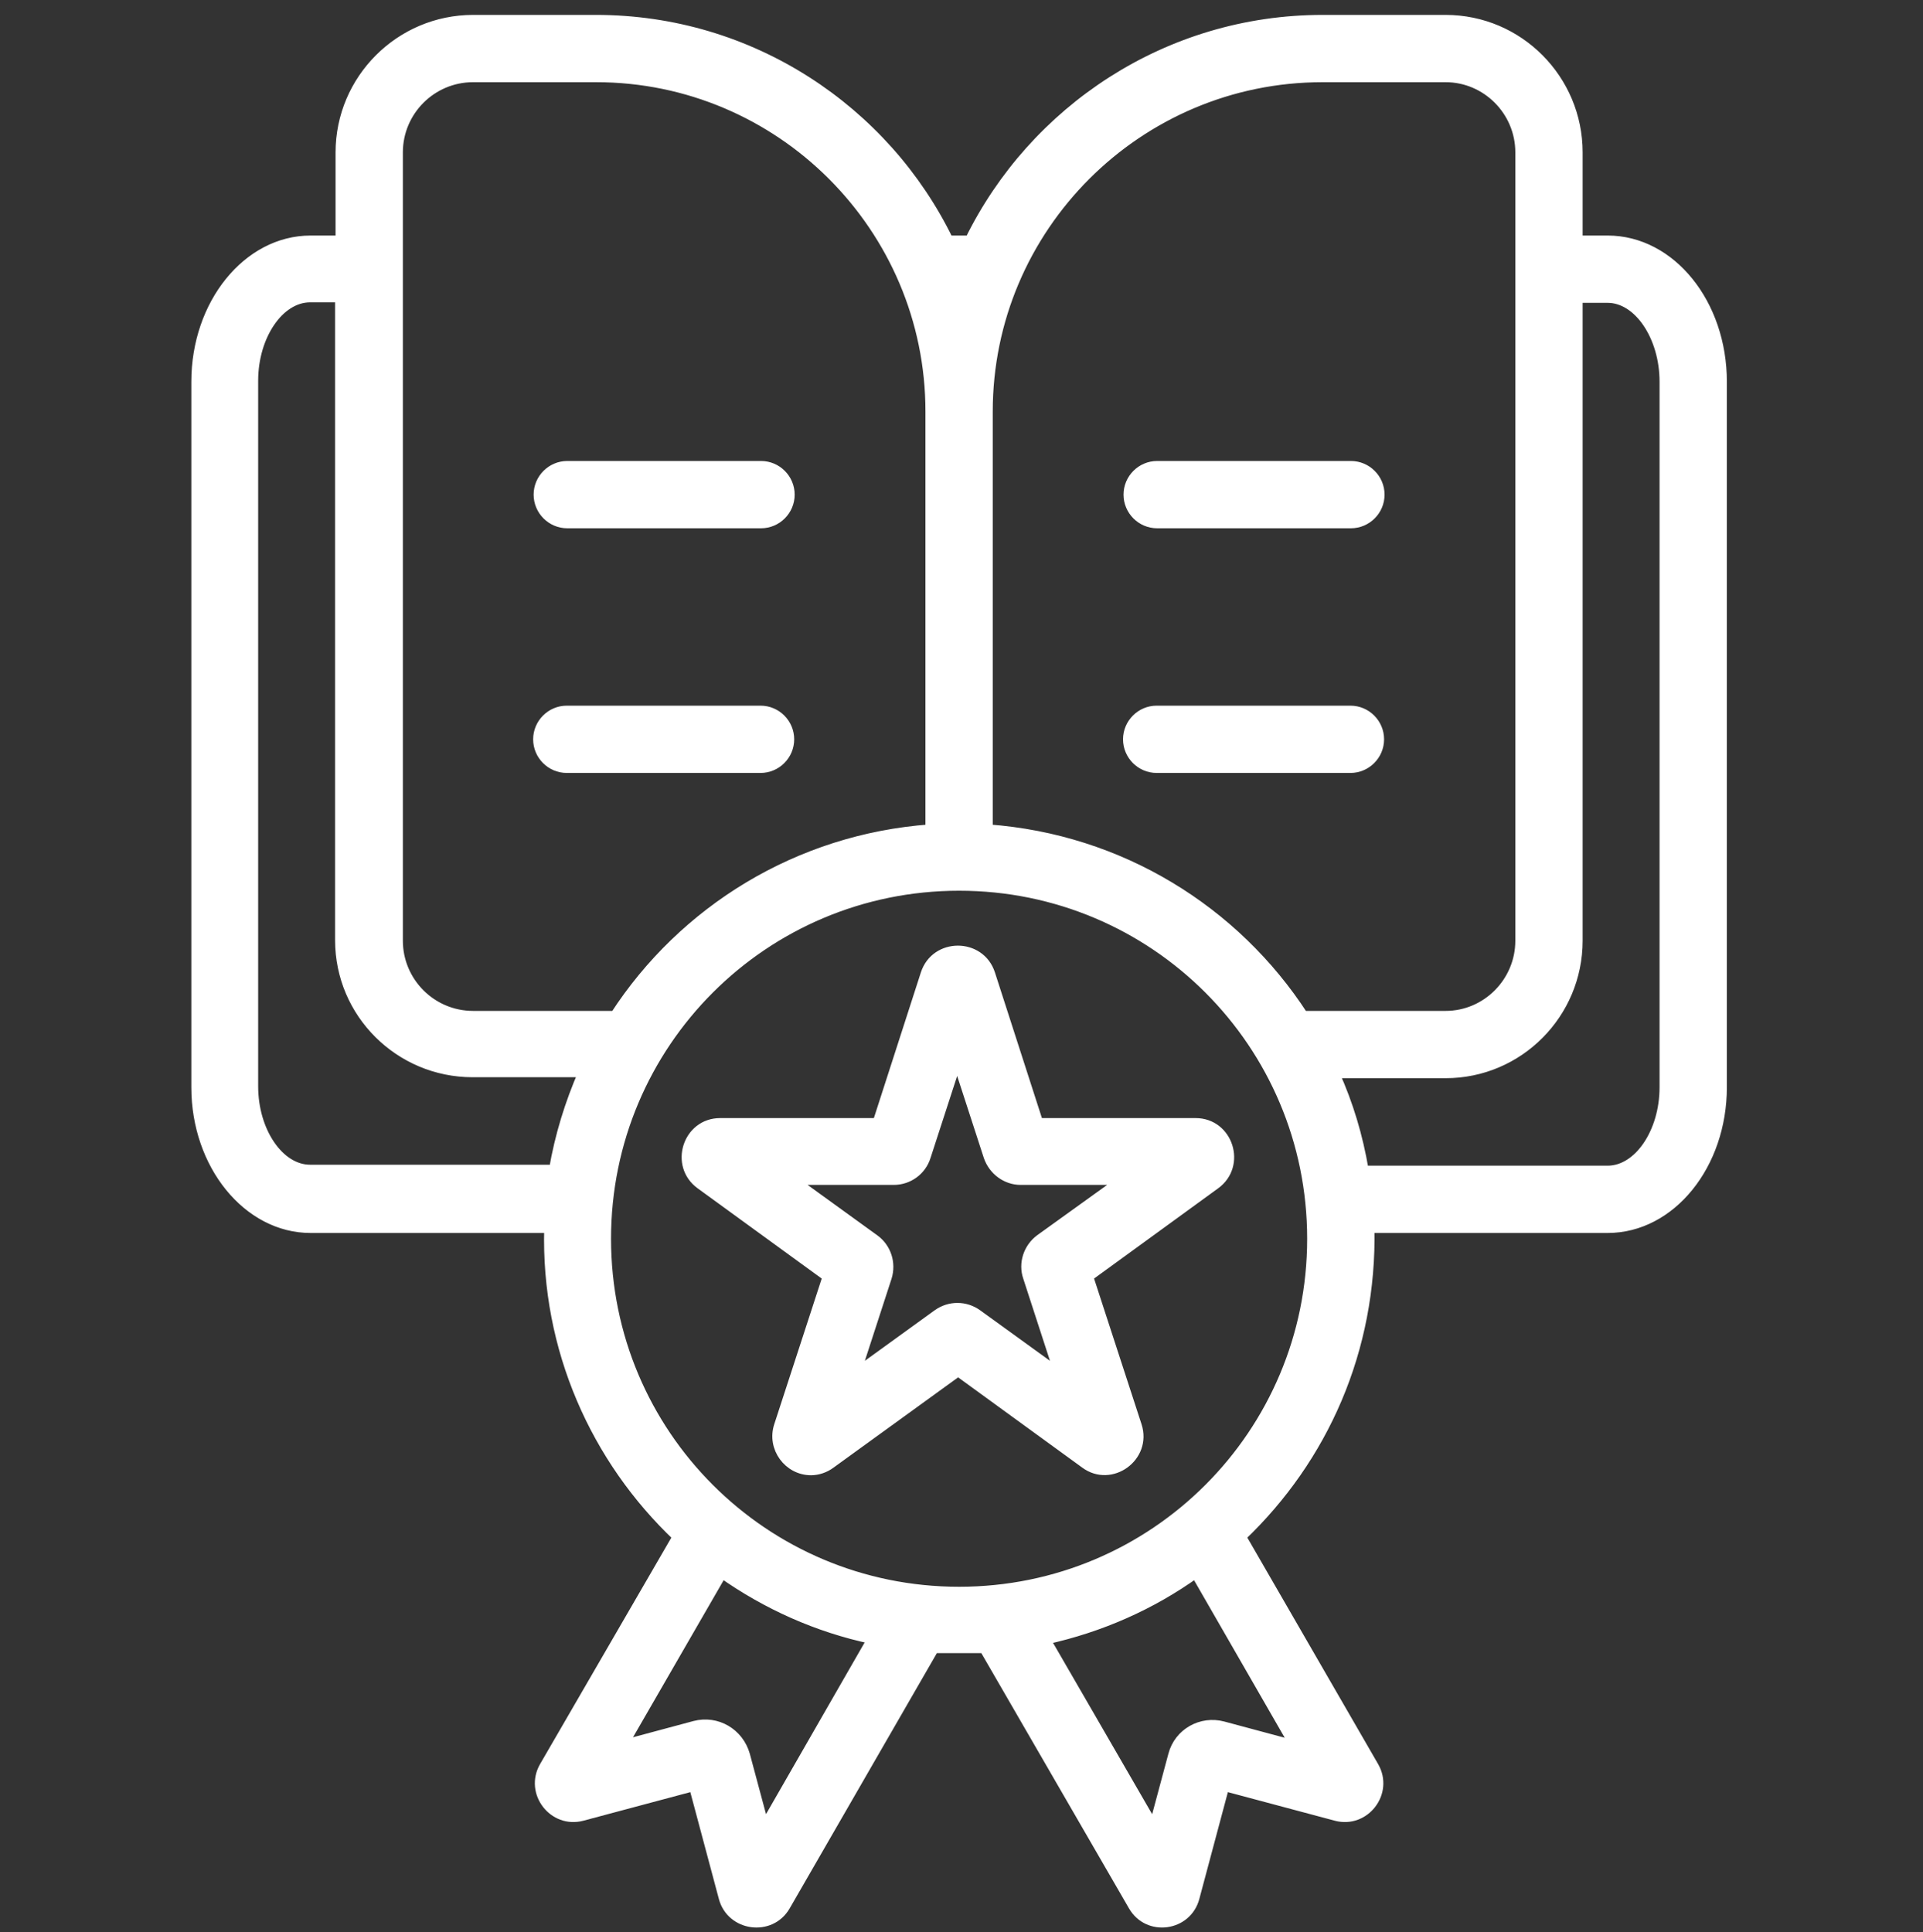 <svg version="1.2" xmlns="http://www.w3.org/2000/svg" viewBox="0 0 400 402" width="400" height="402">
	<rect x="0" y="0" width="400" height="402" fill="#333333" stroke="none"/>
	<title>-e-hsk-course-icon</title>
	<style>
		.s0 { fill: #ffffff;stroke: #ffffff;paint-order:stroke fill markers;stroke-linejoin: round;stroke-width: 2 } 
	</style>
	<path id="-e-hsk-course-icon" fill-rule="evenodd" class="s0" d="m358.2 79.4v146.8c0 16.1-10.6 29.3-23.8 29.3h-49.5c0.5 25.3-9.6 47.9-26.7 64.2l27.6 47.8c3.1 5.4-1.9 11.9-7.9 10.3l-23.2-6.2-6.2 23.2c-1.6 6-9.7 7.1-12.8 1.7l-31-53.6h-10.4l-30.9 53.6c-3.1 5.4-11.3 4.3-12.9-1.7l-6.2-23.2-23.2 6.2c-6 1.6-11-4.9-7.9-10.3l27.7-47.8c-17-16.1-27.4-39.1-26.7-64.2h-49.6c-13.1 0-23.8-13.2-23.8-29.3v-146.8c0-16.2 10.7-29.4 23.8-29.4h6.2v-18.3c0-15.2 12.4-27.6 27.6-27.6h25.6c32.2 0 60.1 18.8 73.3 45.9h4.4c13.3-27.1 41.2-45.9 73.4-45.9h25.6c15.2 0 27.5 12.4 27.5 27.6v18.3h6.2c13.2 0 23.8 13.2 23.8 29.4zm-85.3 178.3c0-40.6-32.8-73.4-73.4-73.4-40.6 0-73.4 32.8-73.4 73.4 0 40.6 32.8 73.4 73.4 73.4 40.6 0 73.4-32.8 73.4-73.4zm-67.4-172.1v86.9c27.5 2 51.4 16.9 65.6 38.8h29.6c8.5 0 15.5-7 15.5-15.6v-164c0-8.6-7-15.6-15.5-15.6h-25.6c-38.4 0-69.6 31.2-69.6 69.5zm29.2 17.3c0-3.3 2.7-6 6-6h40.3c3.3 0 6 2.7 6 6 0 3.3-2.7 6-6 6h-40.3c-3.3 0-6-2.7-6-6zm-151.9-71.2v164c0 8.6 7 15.6 15.6 15.6h29.5c14.2-21.9 38.1-36.8 65.6-38.8v-86.9c0-38.3-31.2-69.5-69.5-69.5h-25.6c-8.6 0-15.6 7-15.6 15.6zm29.2 71.2c0-3.3 2.7-6 6-6h40.3c3.3 0 6 2.7 6 6 0 3.3-2.7 6-6 6h-40.3c-3.3 0-6-2.7-6-6zm234.2 123.3v-146.8c0-9.4-5.4-17.4-11.8-17.4h-6.2v133.7c0 15.2-12.3 27.6-27.5 27.6h-23.1c2.9 6.4 4.9 13.1 6.1 20.2h50.7c6.4 0 11.8-7.9 11.8-17.3zm-130.2 7.4h32.7c6.8 0 9.6 8.8 4.1 12.8l-26.4 19.2 10.1 31c2.1 6.5-5.4 11.9-10.8 7.9l-26.4-19.2-26.5 19.2c-1.2 0.9-2.7 1.4-4.1 1.4-4.7 0-8.2-4.7-6.7-9.3l10.1-31-26.4-19.2c-5.5-4-2.7-12.8 4.1-12.8h32.7l10-31c2.1-6.5 11.4-6.5 13.5 0zm32.7 93.7c-9.2 6.6-19.8 11.3-31.2 13.8l22.5 38.9 4-14.9c1.2-4.6 5.9-7.2 10.4-6l14.9 4zm-67.3 13.7c-11.4-2.4-22-7.2-31.2-13.7l-20.6 35.7 14.9-4c4.6-1.2 9.2 1.5 10.5 6.1l4 14.9zm-116.9-97.7h50.7c1.2-7 3.3-13.8 6.1-20.2h-23c-15.2 0-27.6-12.3-27.6-27.5v-133.7h-6.2c-6.4 0-11.8 7.9-11.8 17.3v146.8c0 9.4 5.4 17.3 11.8 17.3zm47.4-89.5c0-3.3 2.7-6 6-6h40.3c3.3 0 6 2.7 6 6 0 3.3-2.7 6-6 6h-40.3c-3.3 0-6-2.7-6-6zm122.7 0c0-3.3 2.7-6 6-6h40.3c3.3 0 6 2.7 6 6 0 3.3-2.7 6-6 6h-40.3c-3.3 0-6-2.7-6-6zm-1.2 91.7h-21.1c-3 0-5.7-2-6.7-4.9l-6.5-20-6.5 20c-0.9 2.9-3.6 4.9-6.7 4.9h-21l17 12.3c2.5 1.8 3.5 5 2.6 7.9l-6.5 20 17-12.3c2.5-1.8 5.8-1.8 8.3 0l17 12.3-6.5-20c-1-2.9 0.1-6.1 2.5-7.9z"/>
</svg>